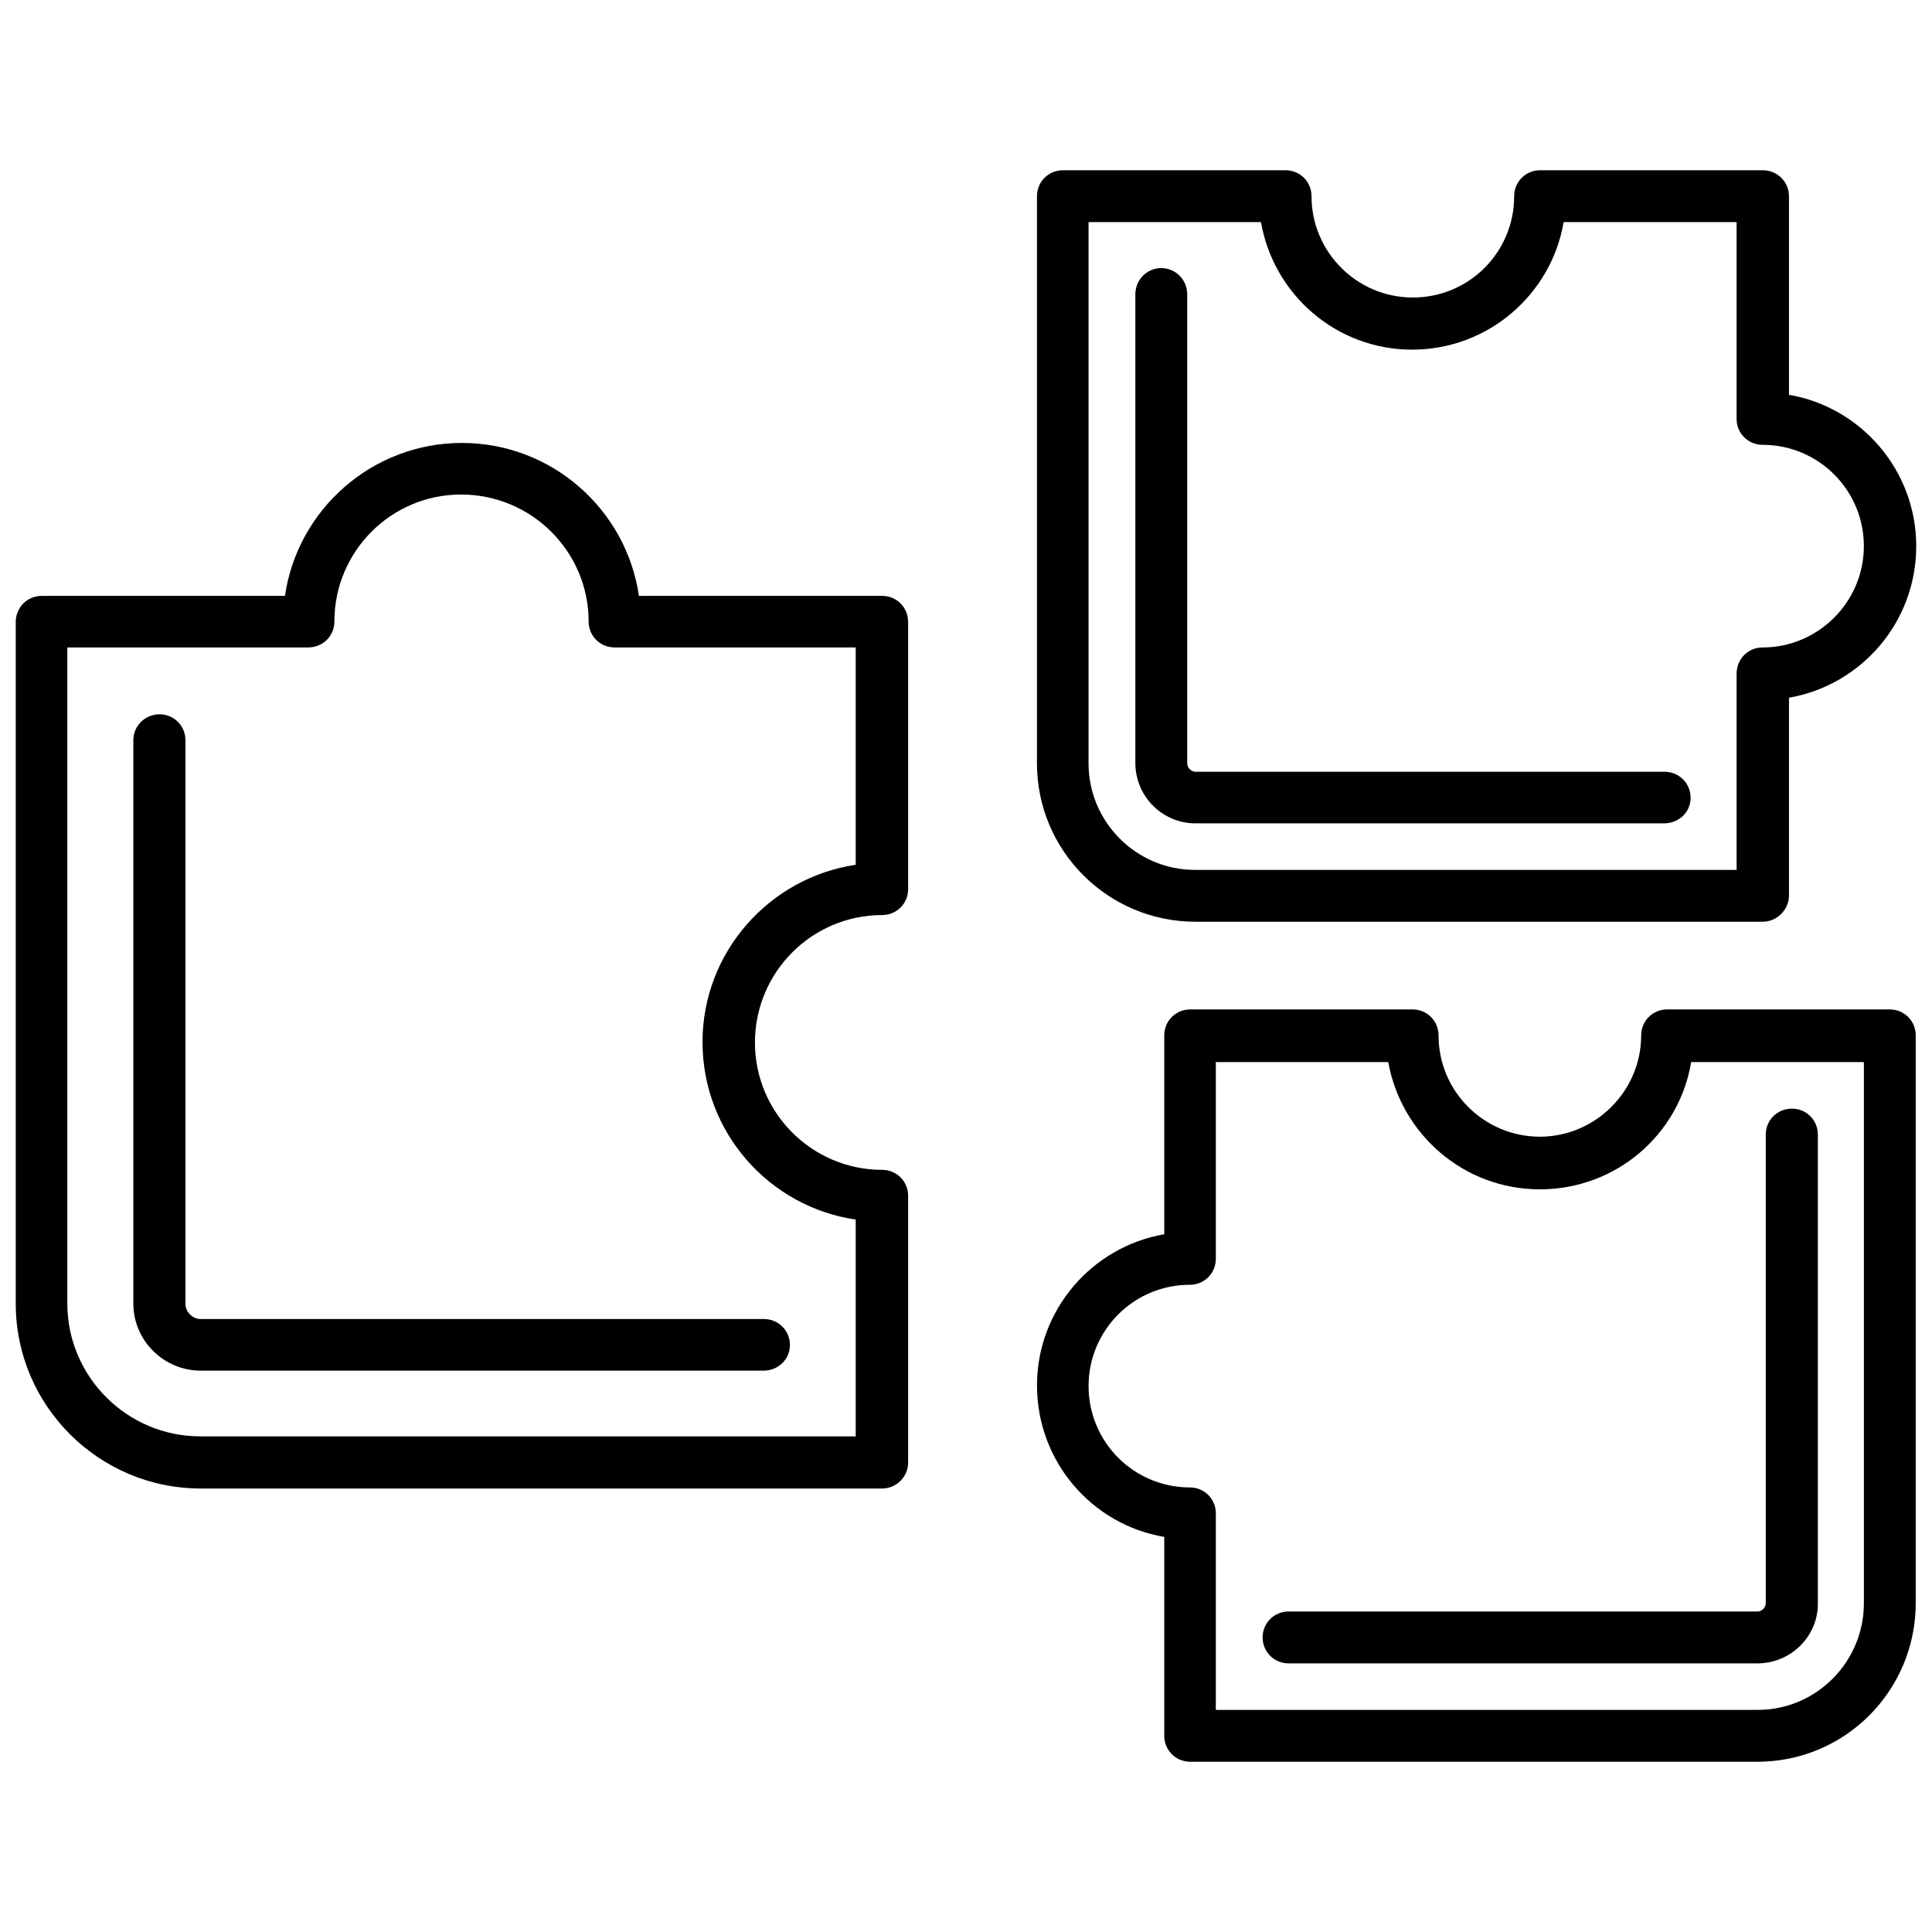 <?xml version="1.0" encoding="UTF-8"?>
<!-- Uploaded to: SVG Repo, www.svgrepo.com, Generator: SVG Repo Mixer Tools -->
<svg width="800px" height="800px" version="1.1" viewBox="144 144 512 512" xmlns="http://www.w3.org/2000/svg">
 <defs>
  <clipPath id="c">
   <path d="m148.09 261h236.91v278h-236.91z"/>
  </clipPath>
  <clipPath id="b">
   <path d="m418 411h233.9v200h-233.9z"/>
  </clipPath>
  <clipPath id="a">
   <path d="m418 189h233.9v200h-233.9z"/>
  </clipPath>
 </defs>
 <g clip-path="url(#c)">
  <path d="m377.79 538.47h-180.59c-27.062 0-49.027-22.035-49.027-48.957v-180.66c0-3.898 3.047-6.941 6.941-6.941h64.402c3.328-22.883 23.098-40.527 46.902-40.527 23.805 0 43.574 17.641 46.902 40.527h64.473c3.824 0 6.871 3.047 6.871 6.941v70.777c0 3.824-3.047 6.871-6.871 6.871-18.633 0-33.723 15.16-33.723 33.797 0 18.562 15.09 33.723 33.723 33.723 3.824 0 6.871 3.047 6.871 6.871v70.707c0 3.754-3.117 6.871-6.871 6.871zm-215.95-222.75v173.72c0 19.414 15.871 35.211 35.211 35.211h173.72v-57.457c-22.883-3.328-40.598-23.098-40.598-47.043 0-23.805 17.711-43.574 40.598-46.973v-57.602h-63.906c-3.824 0-6.871-3.047-6.871-6.871 0-18.562-15.16-33.652-33.797-33.652-18.562 0-33.582 15.09-33.582 33.652 0 3.824-3.047 6.871-6.941 6.871h-63.836z" fill-rule="evenodd"/>
 </g>
 <path d="m346.4 507.23h-149.21c-9.848 0-17.855-8.008-17.855-17.781v-149.28c0-3.824 3.117-6.871 6.941-6.871s6.871 3.047 6.871 6.871v149.35c0 2.125 1.844 4.039 4.039 4.039h149.28c3.824 0 6.871 3.047 6.871 6.871 0 3.824-3.117 6.801-6.941 6.801z" fill-rule="evenodd"/>
 <g clip-path="url(#b)">
  <path d="m609.75 610.88h-150.34c-3.824 0-6.871-3.047-6.871-6.871v-52.711c-19.199-3.258-33.723-19.98-33.723-40.172 0-20.051 14.664-36.77 33.723-40.031v-52.711c0-3.824 3.047-6.871 6.871-6.871h58.945c3.824 0 6.871 3.047 6.871 6.871 0 14.879 12.113 26.852 26.852 26.852 14.738 0 26.852-12.113 26.852-26.852 0-3.824 3.047-6.871 6.871-6.871h59.016c3.824 0 6.871 3.047 6.871 6.871v150.41c0 23.309-18.773 42.086-41.941 42.086zm-143.47-13.746h143.54c15.516 0 28.129-12.684 28.129-28.27v-143.4h-45.77c-3.188 19.199-19.91 33.723-40.102 33.723-20.191 0-36.77-14.664-40.172-33.723h-45.699v52.145c0 3.824-3.047 6.871-6.871 6.871-14.879 0-26.852 12.043-26.852 26.852 0 14.879 12.043 26.852 26.852 26.852 3.824 0 6.871 3.047 6.871 6.871v52.074h0.07z" fill-rule="evenodd"/>
 </g>
 <path d="m609.75 584.81h-124.27c-3.824 0-6.871-3.047-6.871-6.871s3.047-6.871 6.871-6.871h124.34c1.062 0 2.125-1.062 2.125-2.195v-124.2c0-3.824 3.047-6.871 6.941-6.871 3.824 0 6.871 3.047 6.871 6.871v124.34c0 8.715-7.227 15.801-16.012 15.801z" fill-rule="evenodd"/>
 <g clip-path="url(#a)">
  <path d="m611.09 388.27h-150.27c-23.238 0-42.012-18.848-42.012-41.941v-150.34c0-3.824 3.047-6.871 6.871-6.871h59.016c3.824 0 6.871 3.047 6.871 6.871 0 14.738 11.973 26.852 26.852 26.852s26.852-11.973 26.852-26.852c0-3.824 3.047-6.871 6.871-6.871h59.016c3.824 0 6.941 3.047 6.941 6.871v52.641c19.059 3.258 33.723 19.98 33.723 40.102 0 20.191-14.594 36.84-33.723 40.172v52.641c-0.141 3.613-3.188 6.731-7.016 6.731zm-178.61-185.41v143.47c0 15.516 12.684 28.199 28.199 28.199h143.54v-52.004c0-3.898 3.047-6.941 6.871-6.941 14.738 0 26.852-12.043 26.852-26.852 0-14.809-11.973-26.852-26.852-26.852-3.824 0-6.871-3.047-6.871-6.871v-52.145h-45.84c-3.258 19.129-19.98 33.797-40.172 33.797-20.051 0-36.699-14.594-40.031-33.797h-45.699z" fill-rule="evenodd"/>
 </g>
 <path d="m585.02 362.2h-124.2c-8.785 0-15.941-7.156-15.941-16.012v-124.2c0-3.824 3.047-6.941 6.871-6.941 3.824 0 6.871 3.117 6.871 6.941v124.34c0 1.133 1.062 2.195 2.195 2.195h124.27c3.898 0 6.941 3.047 6.941 6.941 0 3.824-3.188 6.731-7.016 6.731z" fill-rule="evenodd"/>
</svg>
